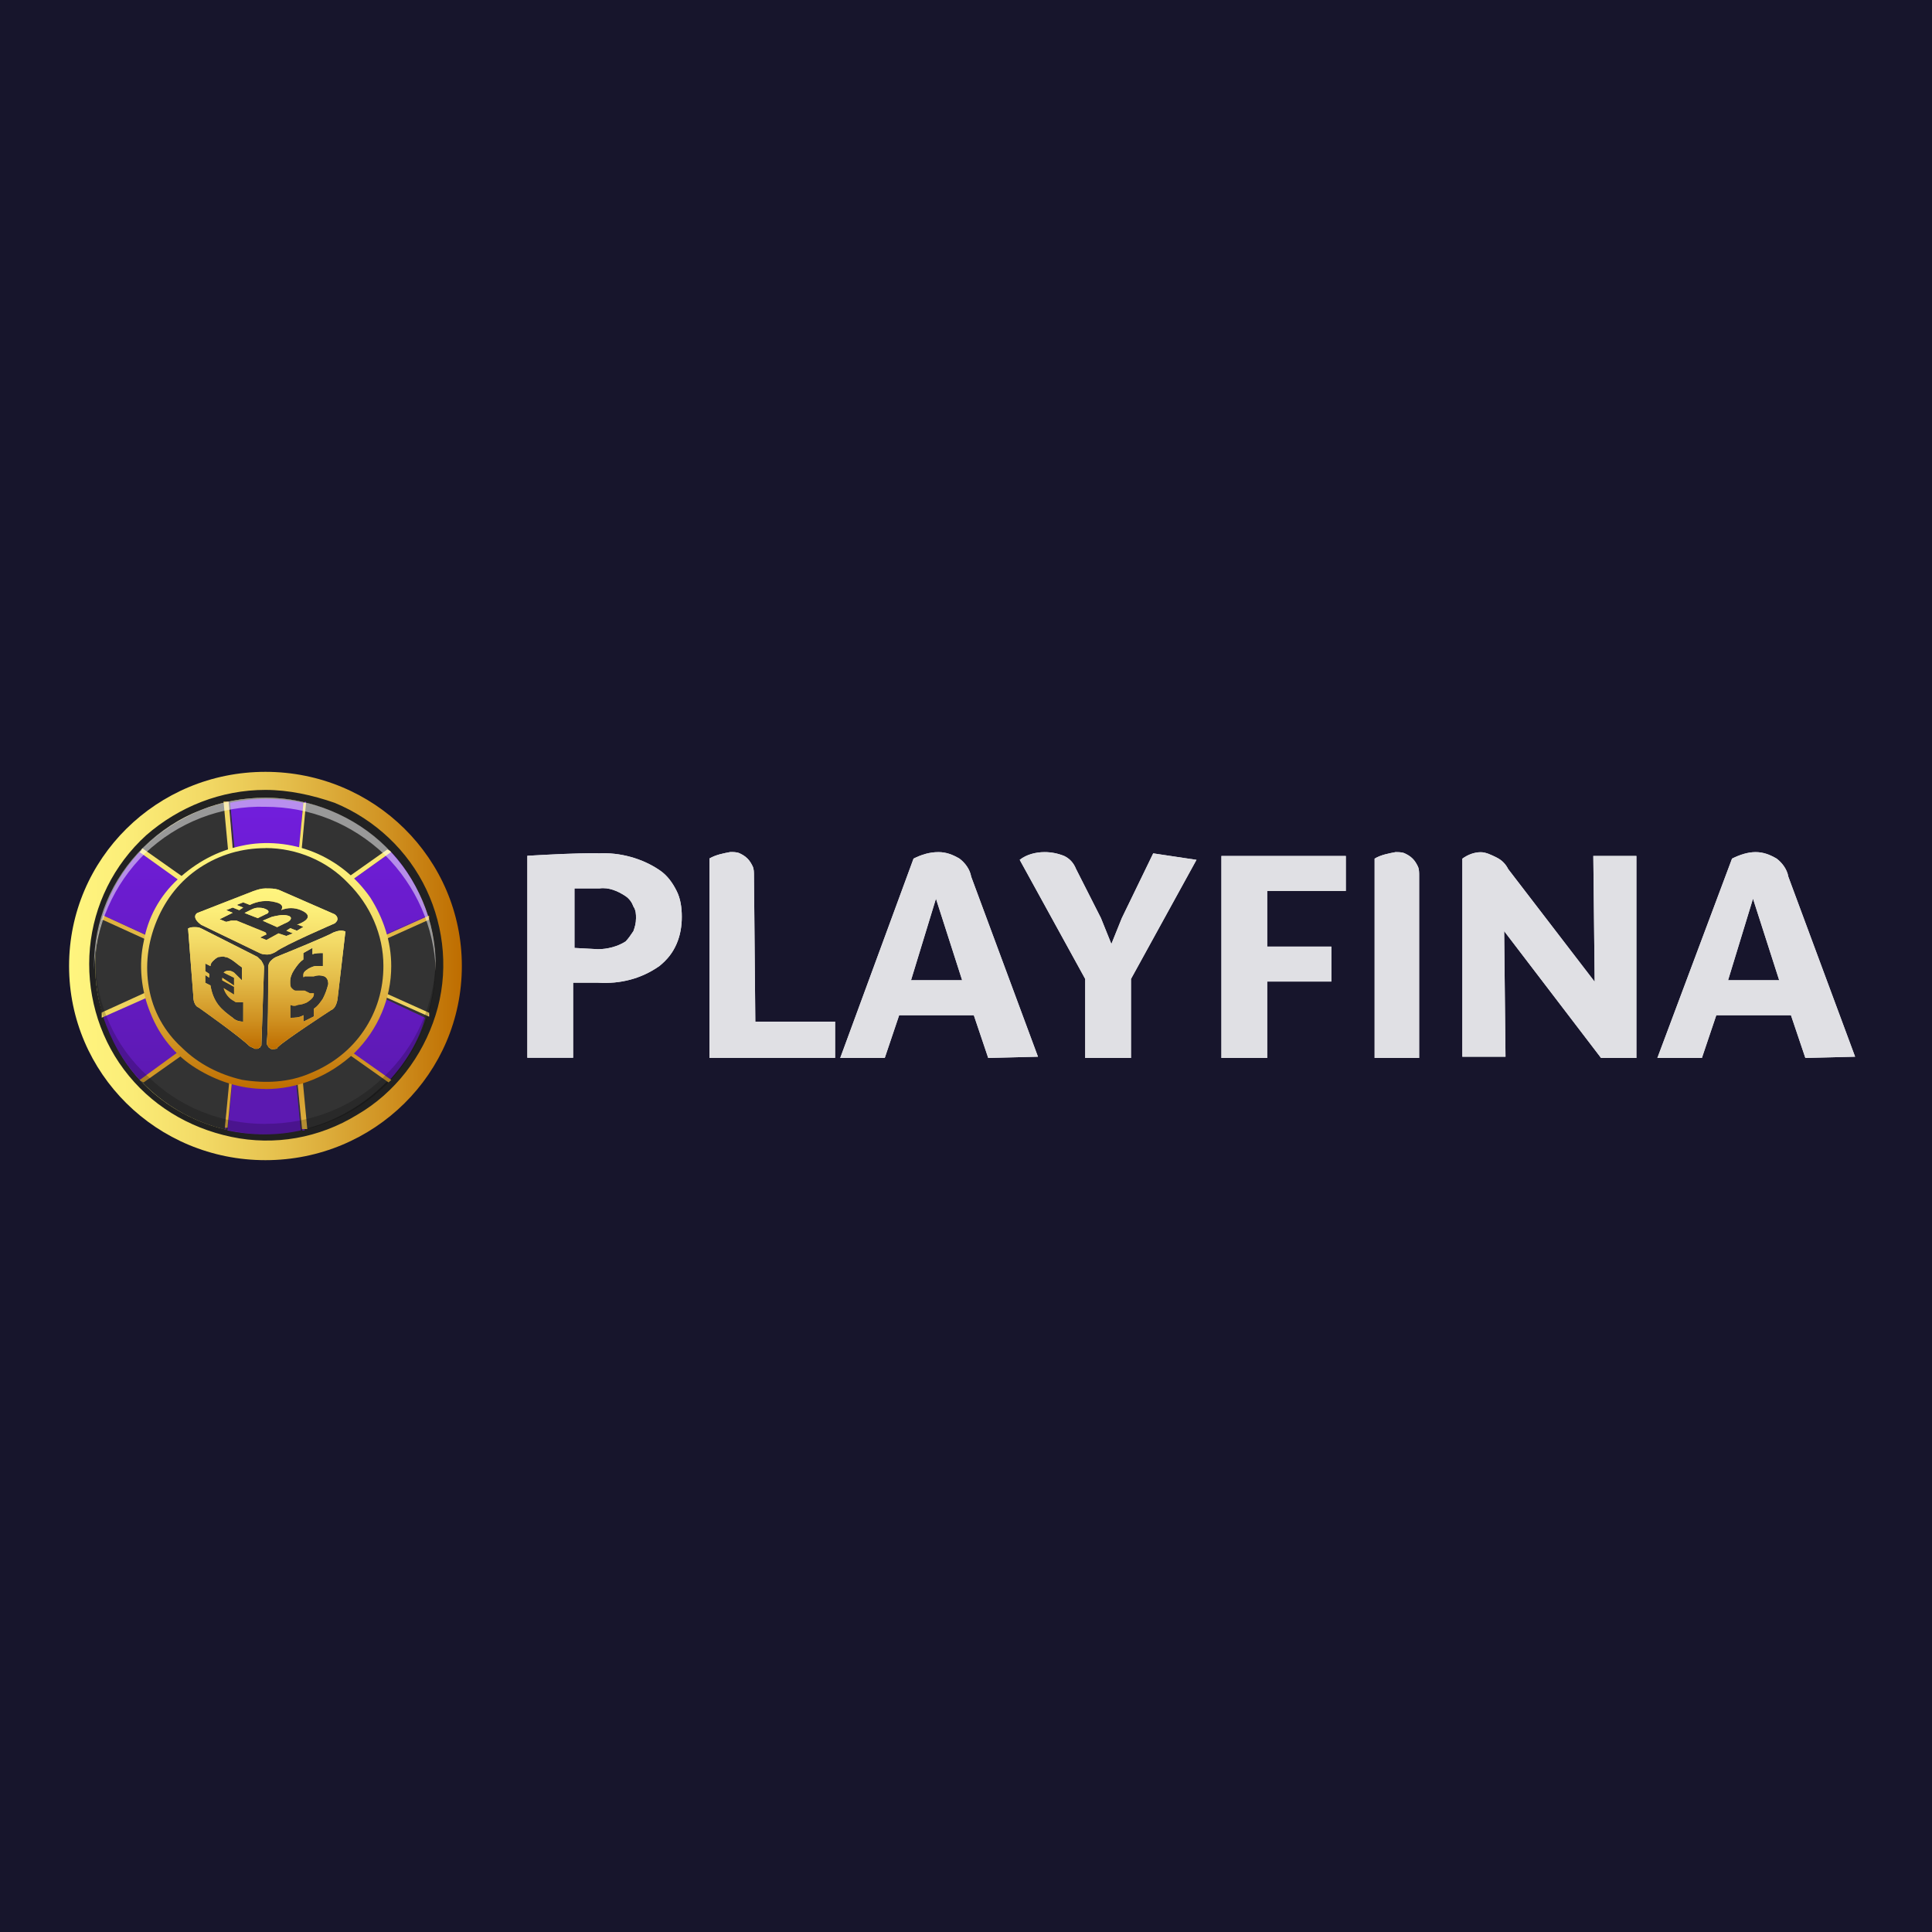 <?xml version="1.0" encoding="UTF-8"?><svg id="uuid-a62ac6bb-ff95-460b-b6ce-4df75db59961" xmlns="http://www.w3.org/2000/svg" xmlns:xlink="http://www.w3.org/1999/xlink" viewBox="0 0 200 200"><defs><style>.uuid-5b5a9e87-b7b8-462a-88c2-37dd729678ae{fill:none;}.uuid-c277f260-6207-4ab7-9c7e-12d077d5dfc9{fill:url(#uuid-0008ed24-2d71-47f8-b186-e67ea4cd2712);}.uuid-76b92d21-c371-42b9-ace0-33e218d85877{opacity:.2;}.uuid-76b92d21-c371-42b9-ace0-33e218d85877,.uuid-c8fefe48-0b81-41a6-bea9-c3843705f551{isolation:isolate;}.uuid-eee6a7b7-c374-4054-a358-c014c5554087{fill:url(#uuid-846b95b3-8656-469e-b0e9-b2ee45a881d8);}.uuid-116b37da-996d-4b5b-a894-8f4e546fbff3{fill:url(#uuid-cae68f59-2e29-4a87-9244-b6b4e819ed1b);}.uuid-bc8ac9d6-c4da-41aa-84b5-4f88c78ab0fa{clip-path:url(#uuid-d9c63b2a-675f-4e96-a149-6c71820908b6);}.uuid-1da4efc0-ddc5-4793-a6fe-e7d69c5c012f{fill:url(#uuid-973f3f96-a4c1-43f7-b651-37570bd7ff03);}.uuid-c3f1c40f-5a73-4e08-a11a-e969828a4759{fill:url(#uuid-138d0a32-0231-46a8-9044-4d8b5bc94ba4);}.uuid-3f6e42cb-bed9-4b7d-9b06-4ab425154a90{fill:url(#uuid-4708fc87-c56f-47f8-be7c-3e2e8cd181c5);}.uuid-b4247f22-d37e-4033-8fbc-836a13289a1f{fill:url(#uuid-b502329e-e3a4-4236-b55c-551cea0f56ad);}.uuid-025b1990-b75e-4e95-bb0b-cb0190fef32d{fill:#212121;}.uuid-8c523e08-4f71-4506-b890-520add95056b{fill:url(#uuid-7723b304-8fb2-4033-8893-f1815142dac3);}.uuid-740c5db5-0486-4787-9b5b-ac72d89c26ad{fill:#17152c;}.uuid-72f6723b-5d42-4717-9cbf-62fc616fa4c0{fill:url(#uuid-ec8e49ab-5460-4b07-a78d-de48487b0020);}.uuid-9f1d05d3-82d0-4fe0-9cfa-f856ef5a893a{fill:url(#uuid-7e208201-46e3-4d35-98ac-a3ab308b961a);}.uuid-1d631471-0de1-421a-99df-d5698bd47baf{fill:url(#uuid-d0254f96-489b-4eb0-a84c-dffb8be01a51);}.uuid-70f672c8-9daf-44c4-ade0-6f5608439aaf{fill:url(#uuid-17c2a0df-2e80-4a60-bca6-ae972b288619);}.uuid-78e6f98e-afe9-4c96-b790-51849c019a6e{fill:url(#uuid-ccc518d4-bd41-4fdd-a245-e179014b623c);}.uuid-6adc90a9-2365-4201-b89b-42c06f871029{fill:url(#uuid-720267c0-1f20-4968-adfc-fc8192a9ea8f);}.uuid-5e3e6a5a-e328-41d3-af51-b37ee6291451{fill:url(#uuid-f9abed2d-065e-46b7-8c60-9d9e9ae65527);}.uuid-250e35f5-75b3-418f-b20d-5b88e8bd7946{fill:url(#uuid-492bfd32-7042-438e-9629-d9b5d43b5f6d);}.uuid-67bb4c57-5c30-49f1-be3c-2838409b5a31{fill:url(#uuid-4db994e7-ae78-44ba-9564-23b77c853a56);}.uuid-8b8691fb-bc24-41ac-84c5-461486bdf3c2{fill:url(#uuid-fb105081-fbf0-4a96-a347-ed24bd78c5df);}.uuid-f199a12f-928a-423d-8c54-508dba0467e9{fill:url(#uuid-6d002dc1-2b29-4cfa-a01f-ee17b7a82247);}.uuid-7656eec0-eb38-47be-9e83-050f391d7750{fill:url(#uuid-0a666916-ee54-4720-b063-6059e79e9d75);}.uuid-f5bb9ae4-5631-4886-b5e5-3d706489c1be{fill:url(#uuid-eb841c62-defb-4191-af43-e84e370965fc);}.uuid-0d1c00c5-1cb2-46ef-82eb-b8fec5393d84{fill:#e0e0e4;}.uuid-8bd1dbb3-c022-481c-800b-0d4cb17d0f7e{fill:url(#uuid-43189ae0-8e5c-48fd-93bc-a58e366d78d7);}.uuid-bdb2e089-1b74-4702-bd57-fc25efc074ab{fill:#333;}.uuid-7418f582-fc7a-4d90-8d42-7e99145d56ef{fill:url(#uuid-571ef0ee-4f5c-4b95-8b49-ec1eff8fff28);}.uuid-f75fac33-1475-41e9-9010-bf0c9bfb64f8{fill:url(#uuid-e38fc427-f03d-4d2b-8a80-a688247eb8bf);}.uuid-7117acc6-c690-4d53-8b5e-75cfbf155f38{fill:url(#uuid-c3b05c6f-3f17-4d4e-9d8b-222b5dc2faca);}.uuid-c8fefe48-0b81-41a6-bea9-c3843705f551{fill:#fff;opacity:.5;}</style><clipPath id="uuid-d9c63b2a-675f-4e96-a149-6c71820908b6"><rect class="uuid-5b5a9e87-b7b8-462a-88c2-37dd729678ae" x="7.14" y="79.9" width="185.71" height="40.21"/></clipPath><linearGradient id="uuid-571ef0ee-4f5c-4b95-8b49-ec1eff8fff28" x1="47.81" y1="102" x2="7.14" y2="102" gradientTransform="translate(0 202) scale(1 -1)" gradientUnits="userSpaceOnUse"><stop offset="0" stop-color="#be6d00"/><stop offset=".19" stop-color="#d09222"/><stop offset=".44" stop-color="#e4bd4a"/><stop offset=".67" stop-color="#f3db67"/><stop offset=".86" stop-color="#fcee79"/><stop offset="1" stop-color="#fff57f"/></linearGradient><linearGradient id="uuid-e38fc427-f03d-4d2b-8a80-a688247eb8bf" x1="27.48" y1="83.5" x2="27.48" y2="120.52" gradientTransform="translate(0 202) scale(1 -1)" gradientUnits="userSpaceOnUse"><stop offset=".15" stop-color="#5c19b1"/><stop offset="1" stop-color="#731edf"/></linearGradient><linearGradient id="uuid-b502329e-e3a4-4236-b55c-551cea0f56ad" x1="38.59" y1="83.5" x2="38.59" y2="120.52" xlink:href="#uuid-e38fc427-f03d-4d2b-8a80-a688247eb8bf"/><linearGradient id="uuid-eb841c62-defb-4191-af43-e84e370965fc" x1="38.59" y1="120.72" x2="38.59" y2="83.28" xlink:href="#uuid-571ef0ee-4f5c-4b95-8b49-ec1eff8fff28"/><linearGradient id="uuid-43189ae0-8e5c-48fd-93bc-a58e366d78d7" x1="35.41" y1="83.5" x2="35.41" y2="120.52" xlink:href="#uuid-e38fc427-f03d-4d2b-8a80-a688247eb8bf"/><linearGradient id="uuid-0008ed24-2d71-47f8-b186-e67ea4cd2712" x1="35.34" y1="142.18" x2="35.34" y2="104.74" xlink:href="#uuid-571ef0ee-4f5c-4b95-8b49-ec1eff8fff28"/><linearGradient id="uuid-4708fc87-c56f-47f8-be7c-3e2e8cd181c5" x1="19.62" y1="83.5" x2="19.62" y2="120.52" xlink:href="#uuid-e38fc427-f03d-4d2b-8a80-a688247eb8bf"/><linearGradient id="uuid-4db994e7-ae78-44ba-9564-23b77c853a56" x1="19.62" y1="142.17" x2="19.62" y2="104.73" xlink:href="#uuid-571ef0ee-4f5c-4b95-8b49-ec1eff8fff28"/><linearGradient id="uuid-c3b05c6f-3f17-4d4e-9d8b-222b5dc2faca" x1="16.5" x2="16.5" y2="120.52" xlink:href="#uuid-e38fc427-f03d-4d2b-8a80-a688247eb8bf"/><linearGradient id="uuid-6d002dc1-2b29-4cfa-a01f-ee17b7a82247" x1="16.43" y1="120.7" x2="16.43" y2="83.26" xlink:href="#uuid-571ef0ee-4f5c-4b95-8b49-ec1eff8fff28"/><linearGradient id="uuid-17c2a0df-2e80-4a60-bca6-ae972b288619" x1="19.55" y1="83.5" x2="19.55" y2="120.52" xlink:href="#uuid-e38fc427-f03d-4d2b-8a80-a688247eb8bf"/><linearGradient id="uuid-846b95b3-8656-469e-b0e9-b2ee45a881d8" x1="19.62" y1="99.27" x2="19.62" y2="61.83" xlink:href="#uuid-571ef0ee-4f5c-4b95-8b49-ec1eff8fff28"/><linearGradient id="uuid-973f3f96-a4c1-43f7-b651-37570bd7ff03" x1="35.2" y1="83.5" x2="35.2" y2="120.52" xlink:href="#uuid-e38fc427-f03d-4d2b-8a80-a688247eb8bf"/><linearGradient id="uuid-7e208201-46e3-4d35-98ac-a3ab308b961a" x1="35.27" y1="99.26" x2="35.27" y2="61.82" xlink:href="#uuid-571ef0ee-4f5c-4b95-8b49-ec1eff8fff28"/><linearGradient id="uuid-0a666916-ee54-4720-b063-6059e79e9d75" x1="27.54" y1="89.27" x2="27.54" y2="114.77" xlink:href="#uuid-571ef0ee-4f5c-4b95-8b49-ec1eff8fff28"/><radialGradient id="uuid-ccc518d4-bd41-4fdd-a245-e179014b623c" cx="28.4" cy="53.16" fx="28.4" fy="53.16" r="1.86" gradientTransform="translate(12.06 126.28) scale(.59 -.58)" gradientUnits="userSpaceOnUse"><stop offset="0" stop-color="#be6d00"/><stop offset=".19" stop-color="#d09222"/><stop offset=".44" stop-color="#e4bd4a"/><stop offset=".67" stop-color="#f3db67"/><stop offset=".86" stop-color="#fcee79"/><stop offset="1" stop-color="#fff57f"/></radialGradient><radialGradient id="uuid-720267c0-1f20-4968-adfc-fc8192a9ea8f" cx="30.82" cy="30.1" fx="30.82" fy="30.1" r="1.86" gradientTransform="translate(10.96 109.63) scale(.51 -.5)" xlink:href="#uuid-ccc518d4-bd41-4fdd-a245-e179014b623c"/><radialGradient id="uuid-fb105081-fbf0-4a96-a347-ed24bd78c5df" cx="7.17" cy="169.14" fx="7.17" fy="169.14" r="1.86" gradientTransform="translate(11.4 576.59) scale(2.84 -2.8)" xlink:href="#uuid-ccc518d4-bd41-4fdd-a245-e179014b623c"/><radialGradient id="uuid-ec8e49ab-5460-4b07-a78d-de48487b0020" cx="5.81" cy="169.26" fx="5.81" fy="169.26" r="1.86" gradientTransform="translate(6.94 578.03) scale(2.84 -2.81)" xlink:href="#uuid-ccc518d4-bd41-4fdd-a245-e179014b623c"/><radialGradient id="uuid-d0254f96-489b-4eb0-a84c-dffb8be01a51" cx="6.08" cy="172.68" fx="6.08" fy="172.68" r="1.86" gradientTransform="translate(8.98 619.82) scale(3.07 -3.04)" xlink:href="#uuid-ccc518d4-bd41-4fdd-a245-e179014b623c"/><linearGradient id="uuid-492bfd32-7042-438e-9629-d9b5d43b5f6d" x1="28.66" y1="93.39" x2="28.66" y2="110.05" xlink:href="#uuid-571ef0ee-4f5c-4b95-8b49-ec1eff8fff28"/><linearGradient id="uuid-f9abed2d-065e-46b7-8c60-9d9e9ae65527" x1="26.55" y1="93.39" x2="26.55" y2="110.05" xlink:href="#uuid-571ef0ee-4f5c-4b95-8b49-ec1eff8fff28"/><linearGradient id="uuid-7723b304-8fb2-4033-8893-f1815142dac3" x1="31.68" y1="93.39" x2="31.68" y2="110.05" xlink:href="#uuid-571ef0ee-4f5c-4b95-8b49-ec1eff8fff28"/><linearGradient id="uuid-cae68f59-2e29-4a87-9244-b6b4e819ed1b" x1="23.41" y1="93.4" x2="23.41" y2="110.06" xlink:href="#uuid-571ef0ee-4f5c-4b95-8b49-ec1eff8fff28"/><linearGradient id="uuid-138d0a32-0231-46a8-9044-4d8b5bc94ba4" x1="27.58" y1="93.39" x2="27.58" y2="110.05" xlink:href="#uuid-571ef0ee-4f5c-4b95-8b49-ec1eff8fff28"/></defs><rect class="uuid-740c5db5-0486-4787-9b5b-ac72d89c26ad" width="200" height="200"/><g class="uuid-bc8ac9d6-c4da-41aa-84b5-4f88c78ab0fa"><path class="uuid-0d1c00c5-1cb2-46ef-82eb-b8fec5393d84" d="M61.91,88.34c2.3-.13,4.61.54,6.37,1.74.81.54,1.36,1.34,1.76,2.14.41.8.54,1.74.54,2.68s-.14,1.88-.54,2.81c-.41.94-.95,1.61-1.76,2.28-1.9,1.34-4.07,1.88-6.37,1.74h-2.58v7.77h-4.74v-20.91c2.3-.13,4.74-.27,7.32-.27ZM61.91,98.26c.95,0,2.03-.27,2.85-.8.27-.27.54-.67.81-1.07.14-.4.27-.8.27-1.34,0-.4,0-.8-.27-1.21-.14-.4-.41-.8-.81-1.07-.81-.54-1.76-.94-2.71-.8h-2.58v6.16l2.44.13Z"/><path class="uuid-0d1c00c5-1cb2-46ef-82eb-b8fec5393d84" d="M78.18,105.76h8.27v3.75h-13.01v-20.64c.68-.4,1.49-.54,2.17-.67.27,0,.68,0,.95.13.27.13.54.27.81.54s.41.54.54.8c.14.27.14.67.14.94l.14,15.14Z"/><path class="uuid-0d1c00c5-1cb2-46ef-82eb-b8fec5393d84" d="M102.3,109.52l-1.49-4.42h-7.73l-1.49,4.42h-4.61l7.59-20.64c.81-.4,1.63-.67,2.58-.67.81,0,1.49.27,2.17.67.54.4,1.08,1.07,1.22,1.88l6.91,18.63-5.15.13ZM94.31,101.47h5.29l-2.71-8.44-2.58,8.44Z"/><path class="uuid-0d1c00c5-1cb2-46ef-82eb-b8fec5393d84" d="M123.86,89.01l-6.78,12.33v8.18h-4.74v-8.18l-6.78-12.33c.68-.54,1.63-.8,2.58-.8.68,0,1.36.13,2.03.4.54.27.95.67,1.22,1.34l2.58,5.09,1.08,2.68,1.08-2.68,3.25-6.7,4.47.67Z"/><path class="uuid-0d1c00c5-1cb2-46ef-82eb-b8fec5393d84" d="M139.31,92.23h-8.13v5.76h6.64v3.62h-6.64v7.91h-4.74v-20.91h12.88v3.62Z"/><path class="uuid-0d1c00c5-1cb2-46ef-82eb-b8fec5393d84" d="M147.04,109.52h-4.74v-20.64c.68-.4,1.49-.54,2.17-.67.27,0,.68,0,.95.13.27.13.54.27.81.54.27.27.41.54.54.8.14.27.14.67.14.94v18.9h.14Z"/><path class="uuid-0d1c00c5-1cb2-46ef-82eb-b8fec5393d84" d="M164.93,88.61h4.47v20.91h-3.66l-10.03-13.13.14,13h-4.47v-20.5c.54-.4,1.22-.67,1.9-.67.54,0,1.08.27,1.63.54s.95.67,1.22,1.21l8.95,11.66-.14-13Z"/><path class="uuid-0d1c00c5-1cb2-46ef-82eb-b8fec5393d84" d="M186.89,109.52l-1.49-4.42h-7.73l-1.49,4.42h-4.61l7.73-20.64c.81-.4,1.63-.67,2.44-.67s1.49.27,2.17.67c.54.4,1.08,1.07,1.22,1.88l6.91,18.63-5.15.13ZM178.89,101.47h5.29l-2.71-8.44-2.58,8.44Z"/><path class="uuid-0d1c00c5-1cb2-46ef-82eb-b8fec5393d84" d="M61.91,88.34c2.3-.13,4.61.54,6.37,1.74.81.54,1.36,1.34,1.76,2.14.41.8.54,1.74.54,2.68s-.14,1.88-.54,2.81c-.41.94-.95,1.61-1.76,2.28-1.9,1.34-4.07,1.88-6.37,1.74h-2.58v7.77h-4.74v-20.91c2.3-.13,4.74-.27,7.32-.27ZM61.91,98.26c.95,0,2.03-.27,2.85-.8.27-.27.54-.67.81-1.07.14-.4.27-.8.27-1.34,0-.4,0-.8-.27-1.21-.14-.4-.41-.8-.81-1.07-.81-.54-1.76-.94-2.71-.8h-2.58v6.16l2.44.13Z"/><path class="uuid-0d1c00c5-1cb2-46ef-82eb-b8fec5393d84" d="M78.18,105.76h8.27v3.75h-13.01v-20.64c.68-.4,1.49-.54,2.17-.67.27,0,.68,0,.95.13.27.13.54.27.81.54s.41.54.54.8c.14.27.14.67.14.94l.14,15.14Z"/><path class="uuid-0d1c00c5-1cb2-46ef-82eb-b8fec5393d84" d="M102.3,109.52l-1.49-4.42h-7.73l-1.49,4.42h-4.61l7.59-20.64c.81-.4,1.63-.67,2.58-.67.81,0,1.49.27,2.17.67.54.4,1.08,1.07,1.22,1.88l6.91,18.63-5.15.13ZM94.31,101.47h5.29l-2.71-8.44-2.58,8.44Z"/><path class="uuid-0d1c00c5-1cb2-46ef-82eb-b8fec5393d84" d="M123.86,89.01l-6.78,12.33v8.18h-4.74v-8.18l-6.78-12.33c.68-.54,1.63-.8,2.58-.8.68,0,1.36.13,2.03.4.54.27.95.67,1.22,1.34l2.58,5.09,1.08,2.68,1.08-2.68,3.25-6.7,4.47.67Z"/><path class="uuid-0d1c00c5-1cb2-46ef-82eb-b8fec5393d84" d="M139.31,92.23h-8.13v5.76h6.64v3.62h-6.64v7.91h-4.74v-20.91h12.88v3.62Z"/><path class="uuid-0d1c00c5-1cb2-46ef-82eb-b8fec5393d84" d="M147.04,109.52h-4.74v-20.64c.68-.4,1.49-.54,2.17-.67.27,0,.68,0,.95.13.27.13.54.27.81.54.27.27.41.54.54.8.14.27.14.67.14.94v18.9h.14Z"/><path class="uuid-0d1c00c5-1cb2-46ef-82eb-b8fec5393d84" d="M164.93,88.61h4.47v20.91h-3.66l-10.03-13.13.14,13h-4.47v-20.5c.54-.4,1.22-.67,1.9-.67.54,0,1.08.27,1.63.54s.95.67,1.22,1.21l8.95,11.66-.14-13Z"/><path class="uuid-0d1c00c5-1cb2-46ef-82eb-b8fec5393d84" d="M186.89,109.52l-1.49-4.42h-7.73l-1.49,4.42h-4.61l7.73-20.64c.81-.4,1.63-.67,2.44-.67s1.49.27,2.17.67c.54.4,1.08,1.07,1.22,1.88l6.91,18.63-5.15.13ZM178.89,101.47h5.29l-2.71-8.44-2.58,8.44Z"/><path class="uuid-7418f582-fc7a-4d90-8d42-7e99145d56ef" d="M27.48,120.1c11.25,0,20.33-8.98,20.33-20.1s-9.08-20.1-20.33-20.1-20.33,8.98-20.33,20.1,9.08,20.1,20.33,20.1Z"/><path class="uuid-bdb2e089-1b74-4702-bd57-fc25efc074ab" d="M27.48,117.42c9.76,0,17.62-7.77,17.62-17.42s-7.86-17.42-17.62-17.42-17.62,7.77-17.62,17.42,7.86,17.42,17.62,17.42Z"/><path class="uuid-025b1990-b75e-4e95-bb0b-cb0190fef32d" d="M27.48,82.58c3.52,0,6.91,1.07,9.76,2.95,2.85,1.88,5.15,4.69,6.51,7.77,1.36,3.22,1.63,6.7.95,10.05-.68,3.35-2.3,6.43-4.88,8.85-2.44,2.41-5.56,4.15-8.95,4.82-3.39.67-6.91.4-10.17-.94-3.25-1.34-5.96-3.48-7.86-6.43-1.9-2.95-2.98-6.16-2.98-9.65,0-2.28.41-4.56,1.36-6.7.95-2.14,2.17-4.02,3.8-5.63,1.63-1.61,3.52-2.95,5.69-3.75,2.17-.94,4.47-1.34,6.78-1.34ZM27.48,81.77c-4.61,0-8.95,1.74-12.34,4.69-3.39,3.08-5.42,7.24-5.83,11.66-.41,4.42.81,8.98,3.52,12.6,2.71,3.62,6.64,6.03,11.12,6.97,4.47.94,9.08.13,13.01-2.28,3.93-2.28,6.78-6.03,8.13-10.32,1.36-4.29.95-8.98-.95-13s-5.29-7.24-9.49-8.98c-2.3-.8-4.74-1.34-7.18-1.34Z"/><path class="uuid-f75fac33-1475-41e9-9010-bf0c9bfb64f8" d="M44.29,94.77c-.81-2.41-2.03-4.69-3.8-6.57l-10.3,7.37,1.22-12.46c-2.58-.54-5.15-.54-7.59,0l1.22,12.46-10.57-7.37c-1.76,1.88-3.12,4.15-3.8,6.57l11.66,5.23-11.66,5.23c.81,2.41,2.03,4.69,3.8,6.57l10.3-7.24-1.22,12.46c2.58.54,5.15.54,7.59,0l-1.22-12.46,10.3,7.37c1.76-1.88,3.12-4.15,3.8-6.57l-11.39-5.36,11.66-5.23Z"/><path class="uuid-b4247f22-d37e-4033-8fbc-836a13289a1f" d="M44.29,95.04v-.27l-11.52,5.23,11.66,5.23v-.27l-11.25-4.96,11.12-4.96Z"/><path class="uuid-f5bb9ae4-5631-4886-b5e5-3d706489c1be" d="M44.42,95.18v-.4l-11.66,5.23,11.66,5.23v-.4l-10.71-4.82,10.71-4.82Z"/><path class="uuid-8bd1dbb3-c022-481c-800b-0d4cb17d0f7e" d="M40.49,88.21l-.14-.13-9.9,6.97,1.22-12.06h-.14l-1.22,12.46,10.17-7.24Z"/><path class="uuid-c277f260-6207-4ab7-9c7e-12d077d5dfc9" d="M40.36,88.07l-.27-.13-9.49,6.7,1.08-11.53h-.27l-1.22,12.46,10.3-7.37-.14-.13Z"/><path class="uuid-3f6e42cb-bed9-4b7d-9b06-4ab425154a90" d="M23.68,82.98h-.27l1.22,12.06-10.03-6.97-.14.13,10.3,7.37-1.08-12.6Z"/><path class="uuid-67bb4c57-5c30-49f1-be3c-2838409b5a31" d="M23.68,82.98h-.54l1.08,11.53-9.49-6.7-.14.27-.14.13,10.3,7.37-1.08-12.6Z"/><path class="uuid-7117acc6-c690-4d53-8b5e-75cfbf155f38" d="M10.67,94.77v.27l11.12,4.96-11.12,4.96v.27l11.66-5.23-11.66-5.23Z"/><path class="uuid-f199a12f-928a-423d-8c54-508dba0467e9" d="M10.67,94.77v.27l-.14.13,10.57,4.82-10.57,4.82v.54l11.79-5.23-11.66-5.36Z"/><path class="uuid-70f672c8-9daf-44c4-ade0-6f5608439aaf" d="M14.46,111.79l.14.13,9.9-7.1-1.22,12.06h.14l1.22-12.46-10.17,7.37Z"/><path class="uuid-eee6a7b7-c374-4054-a358-c014c5554087" d="M14.46,111.79l.14.13.27.13,9.49-6.7-1.08,11.39h.27l1.22-12.46-10.3,7.51Z"/><path class="uuid-1da4efc0-ddc5-4793-a6fe-e7d69c5c012f" d="M31.27,117.02h.27l-1.22-12.2,9.9,6.97.14-.13-10.3-7.37,1.22,12.73Z"/><path class="uuid-9f1d05d3-82d0-4fe0-9cfa-f856ef5a893a" d="M30.05,104.42l1.22,12.46h.54l-1.08-11.53,9.49,6.7.14-.13.14-.13-10.44-7.37Z"/><path class="uuid-bdb2e089-1b74-4702-bd57-fc25efc074ab" d="M27.48,112.46c6.91,0,12.61-5.63,12.61-12.46s-5.69-12.46-12.61-12.46-12.61,5.63-12.61,12.46,5.69,12.46,12.61,12.46Z"/><path class="uuid-7656eec0-eb38-47be-9e83-050f391d7750" d="M27.48,112.73c-2.58,0-5.02-.8-7.18-2.14-2.17-1.34-3.8-3.35-4.74-5.76-.95-2.28-1.22-4.96-.68-7.37.41-2.41,1.63-4.69,3.52-6.43,1.9-1.74,4.07-2.95,6.64-3.48,2.44-.54,5.15-.27,7.46.67,2.3.94,4.34,2.55,5.83,4.69,1.36,2.14,2.17,4.56,2.17,7.1,0,3.35-1.36,6.57-3.8,8.98-2.58,2.41-5.83,3.75-9.22,3.75ZM27.48,87.8c-2.44,0-4.74.67-6.78,2.01s-3.52,3.22-4.47,5.49c-.95,2.28-1.22,4.69-.81,6.97.41,2.41,1.63,4.56,3.39,6.16,1.76,1.74,3.93,2.81,6.24,3.35,2.44.4,4.88.27,7.05-.67,2.3-.94,4.2-2.41,5.56-4.42,1.36-2.01,2.03-4.29,2.03-6.7,0-3.22-1.36-6.3-3.66-8.58-2.17-2.28-5.29-3.62-8.54-3.62Z"/><path class="uuid-c8fefe48-0b81-41a6-bea9-c3843705f551" d="M27.48,83.52c4.61,0,8.95,1.74,12.34,4.96,3.25,3.22,5.15,7.51,5.29,12.06v-.54c0-4.69-1.9-9.11-5.15-12.33-3.25-3.22-7.86-5.09-12.47-5.09s-9.22,1.74-12.61,5.09c-3.39,3.35-5.15,7.64-5.15,12.33v.4c.14-4.56,2.03-8.85,5.29-12.06,3.39-3.22,7.86-4.96,12.47-4.82Z"/><path class="uuid-76b92d21-c371-42b9-ace0-33e218d85877" d="M27.48,116.35c-4.61,0-8.95-1.74-12.2-4.96-3.39-3.08-5.29-7.37-5.42-11.93v.54c0,4.69,1.9,9.11,5.15,12.33,3.25,3.22,7.86,5.09,12.47,5.09s9.22-1.88,12.47-5.09c3.25-3.22,5.15-7.77,5.15-12.33v-.54c-.14,4.56-2.03,8.85-5.42,12.06-3.12,3.08-7.59,4.82-12.2,4.82Z"/><path class="uuid-78e6f98e-afe9-4c96-b790-51849c019a6e" d="M29.51,95.58c.68-.27.81-.67.27-.8-.54-.13-1.08,0-1.63.13l-.95.4,1.49.67.81-.4Z"/><path class="uuid-6adc90a9-2365-4201-b89b-42c06f871029" d="M27.48,94.1c-.27-.13-.54-.13-.81-.13s-.54.13-.81.27l-.54.27,1.36.54.81-.4c.41-.13.41-.4,0-.54Z"/><path class="uuid-8b8691fb-bc24-41ac-84c5-461486bdf3c2" d="M34.53,96.52c-.68.4-4.61,2.01-5.96,2.55-.27.13-.41.27-.54.4-.14.13-.27.4-.27.67v.13c0,3.22,0,6.3-.14,7.64,0,.13,0,.27.14.4,0,.13.14.13.27.27.14,0,.27.13.41,0,.14,0,.27,0,.27-.13l.14-.13c.68-.67,5.42-3.75,5.42-3.75,0,0,.54-.13.68-1.21l.81-6.97c0,.13-.27-.27-1.22.13ZM33.44,103.35c-.27.4-.54.8-.95,1.07v.8l-1.08.54v-.67c-.41.27-.95.27-1.36.27v-1.34c.27.13.54.13.81,0,.27,0,.68-.13.95-.27.41-.27.68-.54.68-.8v-.13h-.41l-.54-.27h-.95c-.14,0-.27-.13-.41-.27-.14-.13-.14-.4-.14-.67,0-.4.14-.8.41-1.21.27-.4.54-.8.95-1.07v-.67l.95-.54v.67c.27-.13.68-.13,1.08-.13v1.34h-.68c-.27,0-.54.13-.81.27-.41.27-.54.4-.54.67s0,.27.14.13h.95c.41-.13.68-.13,1.08,0,.27.13.41.4.41.8-.14.54-.27.94-.54,1.47Z"/><path class="uuid-72f6723b-5d42-4717-9cbf-62fc616fa4c0" d="M26.66,99.06l-5.83-2.95c-.27-.13-.41-.13-.68-.13s-.41,0-.68.13l.54,6.97c0,1.07.54,1.21.54,1.21,0,0,4.2,2.95,5.29,4.02l.27.13c.14,0,.14.13.27.13h.27c.14,0,.14-.13.27-.13,0-.13.14-.13.14-.27l.27-7.91v-.13c0-.27-.14-.4-.27-.67-.14-.13-.27-.27-.41-.4ZM25.17,105.76c-.41,0-.81-.13-1.08-.4-.54-.4-1.08-.8-1.49-1.34-.41-.54-.68-1.21-.81-2.01l-.54-.27v-.8l.41.27v-.4l-.41-.27v-.8l.54.27c0-.27.14-.4.27-.54.14-.13.27-.27.54-.4.27,0,.54-.13.68,0,.27,0,.41.13.68.27.41.27.68.54,1.08.8v1.34c-.27-.27-.54-.54-.81-.8-.41-.27-.81-.27-1.08,0l1.08.54v.8l-1.22-.8v.27l1.22.67v.8l-1.08-.67c.14.54.54,1.07,1.08,1.34.14.13.27.13.41.13h.54v2.01Z"/><path class="uuid-1d631471-0de1-421a-99df-d5698bd47baf" d="M34.66,95.58c.14-.13.27-.27.27-.4s0-.27-.14-.4l-.14-.13-5.83-2.55c-.41-.13-.81-.13-1.36-.13-.41,0-.81.13-1.22.27l-5.83,2.28s-.68.4.41,1.21l6.1,2.95c.27.13.54.13.81.13s.54-.13.81-.27c.81-.67,6.1-2.95,6.1-2.95ZM27.61,97.32l-.68-.27.54-.27c.14,0,.14-.13,0-.27l-2.98-1.21h-.54l-.54.13-.68-.27,1.36-.67-.68-.27.68-.27.68.27.41-.27-.68-.27.68-.27.68.27c.81-.4,1.76-.54,2.71-.27.54.13.81.4.54.8.68-.27,1.36-.27,2.03,0,.95.4,1.08.94-.27,1.47h-.14l.68.27-.68.4-.68-.27-.41.27.68.27-.68.27-.81-.27-1.22.67Z"/><path class="uuid-250e35f5-75b3-418f-b20d-5b88e8bd7946" d="M29.51,95.58c.68-.27.81-.67.27-.8-.54-.13-1.08,0-1.63.13l-.95.4,1.49.67.81-.4Z"/><path class="uuid-5e3e6a5a-e328-41d3-af51-b37ee6291451" d="M27.48,94.1c-.27-.13-.54-.13-.81-.13s-.54.13-.81.27l-.54.27,1.36.54.81-.4c.41-.13.41-.4,0-.54Z"/><path class="uuid-8c523e08-4f71-4506-b890-520add95056b" d="M34.53,96.52c-.68.4-4.61,2.01-5.96,2.55-.27.13-.41.27-.54.4-.14.13-.27.4-.27.67v.13c0,3.22,0,6.3-.14,7.64,0,.13,0,.27.14.4,0,.13.14.13.27.27.14,0,.27.13.41,0,.14,0,.27,0,.27-.13l.14-.13c.68-.67,5.42-3.75,5.42-3.75,0,0,.54-.13.68-1.21l.81-6.97c0,.13-.27-.27-1.22.13ZM33.44,103.35c-.27.4-.54.8-.95,1.07v.8l-1.08.54v-.67c-.41.27-.95.27-1.36.27v-1.34c.27.13.54.13.81,0,.27,0,.68-.13.95-.27.41-.27.68-.54.68-.8v-.13h-.41l-.54-.27h-.95c-.14,0-.27-.13-.41-.27-.14-.13-.14-.4-.14-.67,0-.4.14-.8.41-1.21.27-.4.54-.8.95-1.07v-.67l.95-.54v.67c.27-.13.68-.13,1.08-.13v1.34h-.68c-.27,0-.54.13-.81.27-.41.27-.54.4-.54.67s0,.27.14.13h.95c.41-.13.68-.13,1.08,0,.27.13.41.4.41.8-.14.54-.27.94-.54,1.47Z"/><path class="uuid-116b37da-996d-4b5b-a894-8f4e546fbff3" d="M26.66,99.06l-5.83-2.95c-.27-.13-.41-.13-.68-.13s-.41,0-.68.13l.54,6.97c0,1.07.54,1.21.54,1.21,0,0,4.2,2.95,5.29,4.02l.27.13c.14,0,.14.13.27.13h.27c.14,0,.14-.13.27-.13,0-.13.14-.13.14-.27l.27-7.91v-.13c0-.27-.14-.4-.27-.67-.14-.13-.27-.27-.41-.4ZM25.17,105.76c-.41,0-.81-.13-1.08-.4-.54-.4-1.08-.8-1.49-1.34-.41-.54-.68-1.21-.81-2.01l-.54-.27v-.8l.41.27v-.4l-.41-.27v-.8l.54.27c0-.27.14-.4.27-.54.14-.13.27-.27.54-.4.27,0,.54-.13.68,0,.27,0,.41.13.68.27.41.27.68.54,1.08.8v1.34c-.27-.27-.54-.54-.81-.8-.41-.27-.81-.27-1.08,0l1.08.54v.8l-1.22-.8v.27l1.22.67v.8l-1.08-.67c.14.54.54,1.07,1.08,1.34.14.13.27.13.41.13h.54v2.01Z"/><path class="uuid-c3f1c40f-5a73-4e08-a11a-e969828a4759" d="M34.66,95.58c.14-.13.27-.27.27-.4s0-.27-.14-.4l-.14-.13-5.83-2.55c-.41-.13-.81-.13-1.36-.13-.41,0-.81.13-1.22.27l-5.83,2.28s-.68.4.41,1.21l6.1,2.95c.27.13.54.13.81.13s.54-.13.81-.27c.81-.67,6.1-2.95,6.1-2.95ZM27.61,97.32l-.68-.27.54-.27c.14,0,.14-.13,0-.27l-2.98-1.21h-.54l-.54.13-.68-.27,1.36-.67-.68-.27.68-.27.68.27.41-.27-.68-.27.68-.27.68.27c.81-.4,1.76-.54,2.71-.27.54.13.81.4.54.8.68-.27,1.36-.27,2.03,0,.95.4,1.08.94-.27,1.47h-.14l.68.27-.68.4-.68-.27-.41.27.68.27-.68.27-.81-.27-1.22.67Z"/></g></svg>